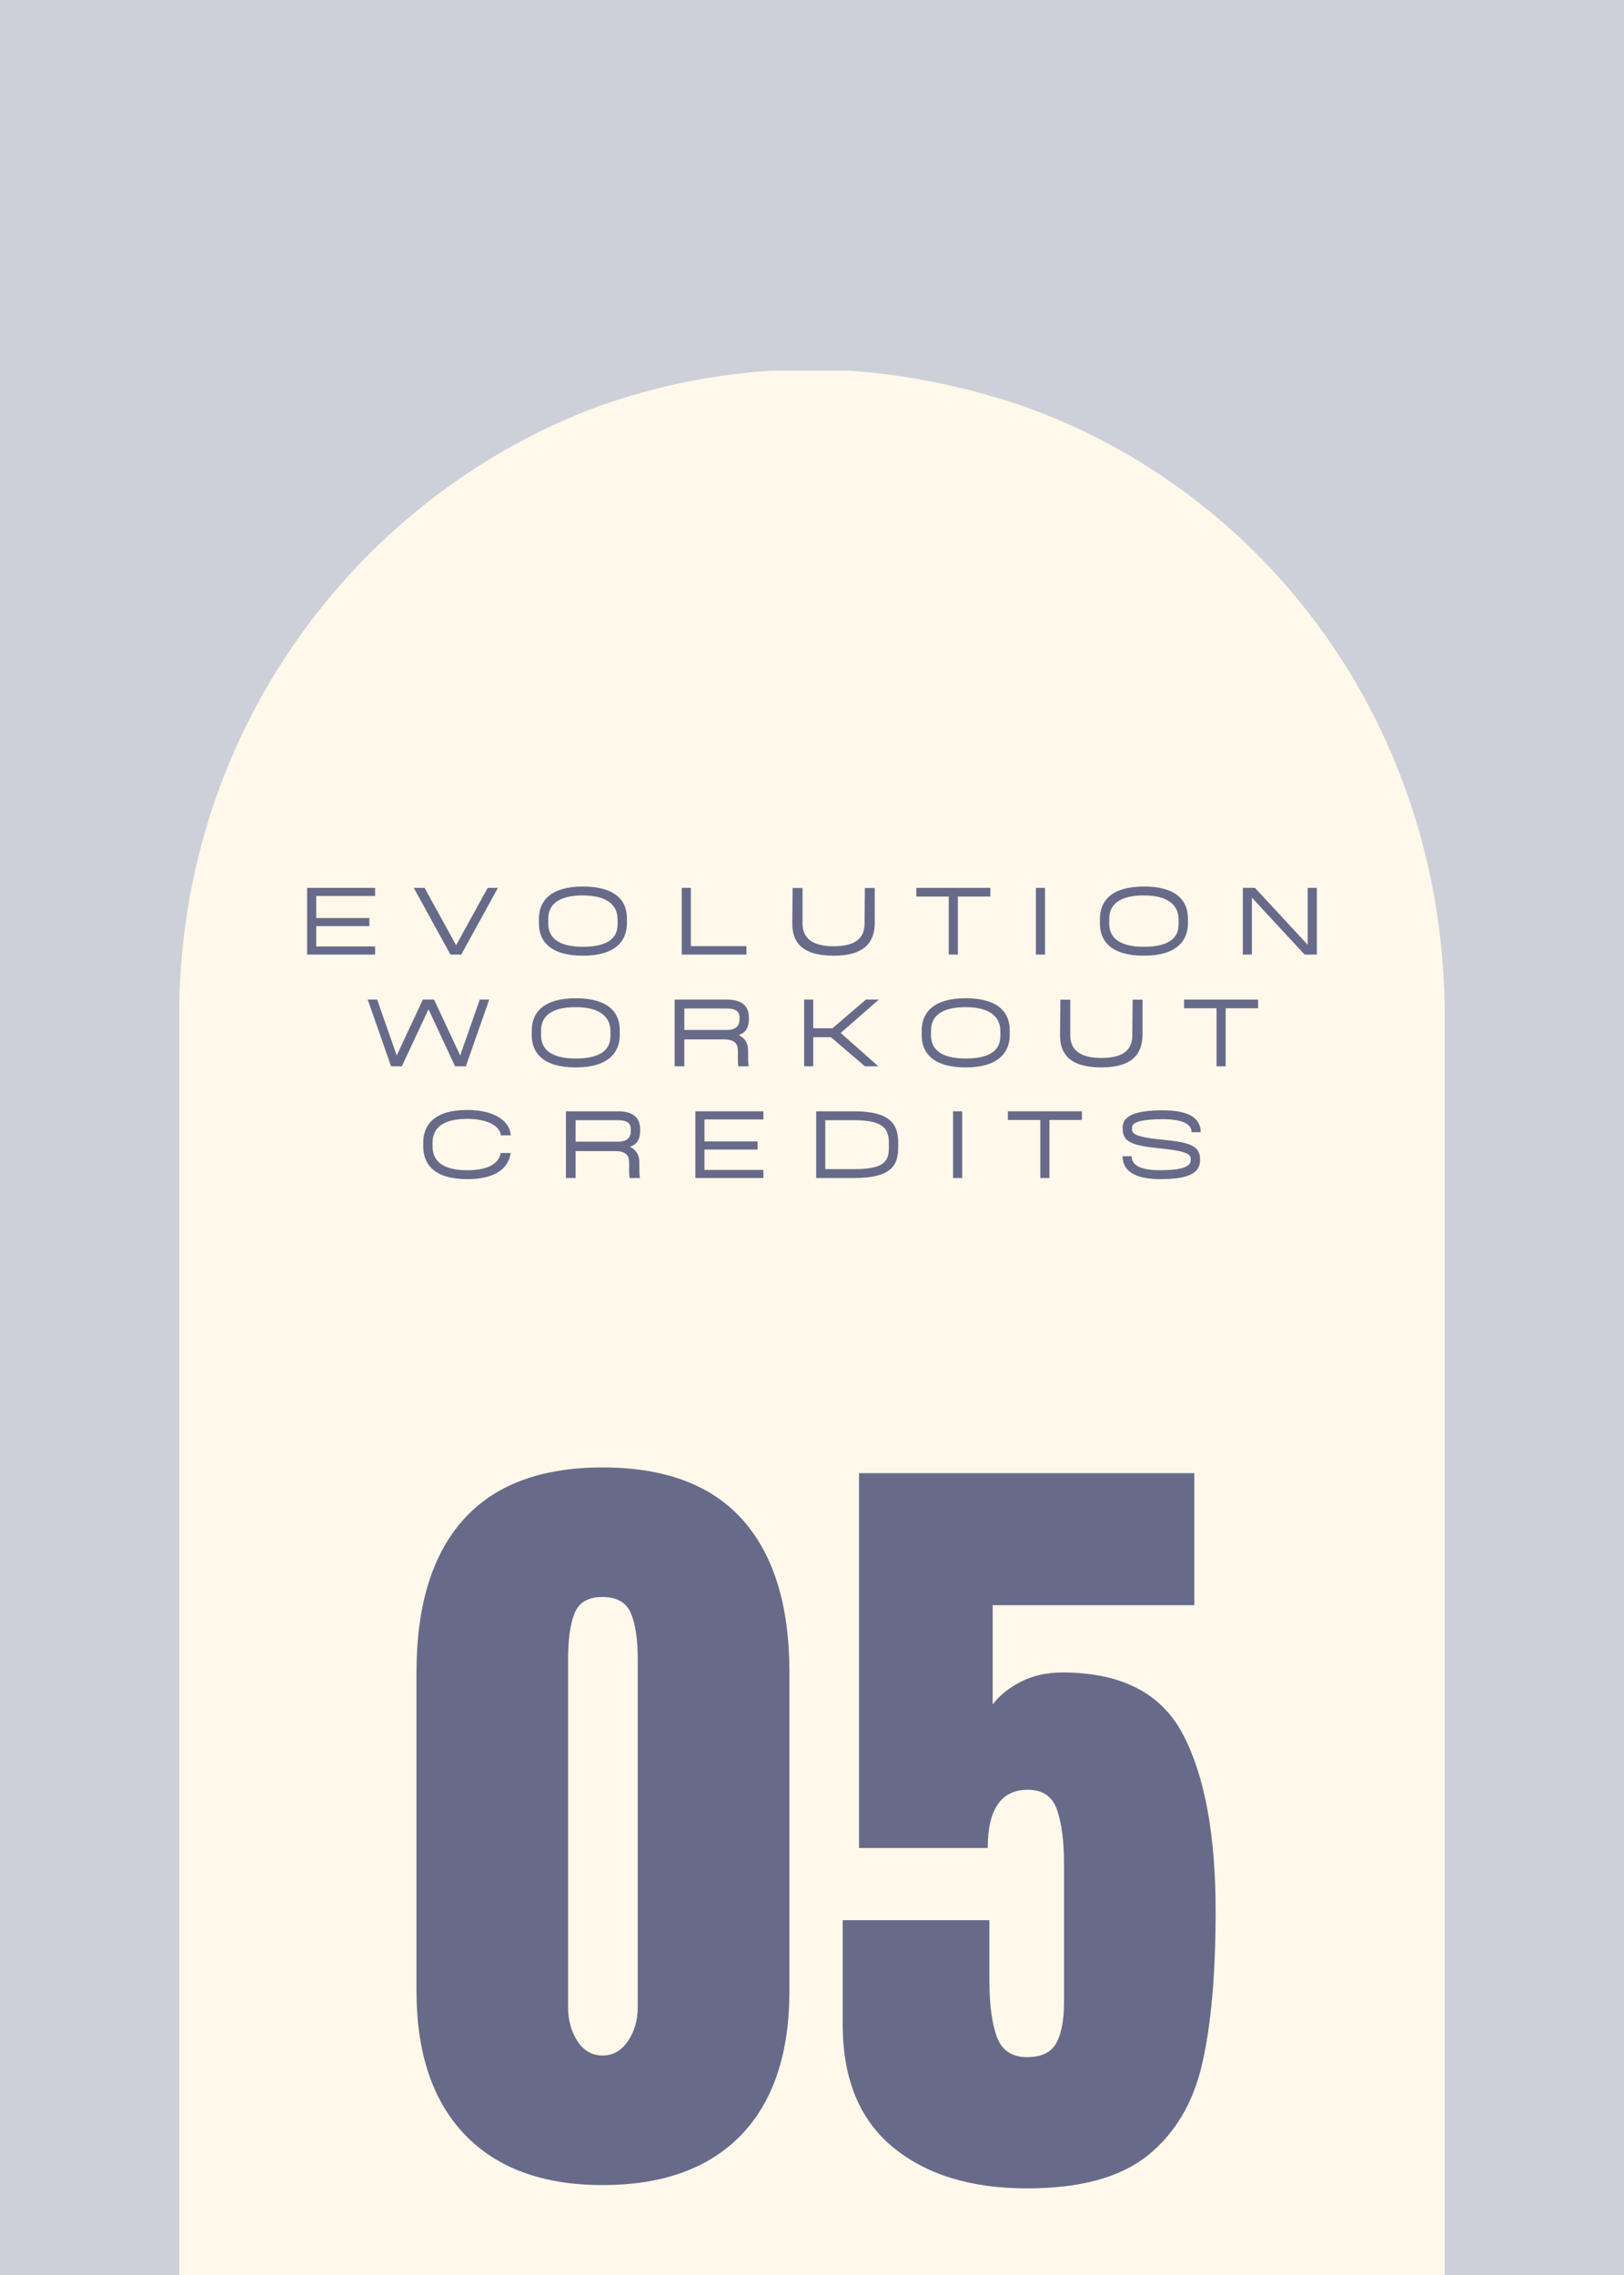 <svg xmlns="http://www.w3.org/2000/svg" xmlns:xlink="http://www.w3.org/1999/xlink" width="480" zoomAndPan="magnify" viewBox="0 0 360 504" height="672" preserveAspectRatio="xMidYMid meet" version="1.0"><defs><g/><clipPath id="6c4e75396d"><path d="M 39.734 82 L 320.254 82 L 320.254 503.996 L 39.734 503.996 Z M 39.734 82 " clip-rule="nonzero"/></clipPath><clipPath id="d827133a4f"><path d="M 226.695 89.934 C 212.312 85.043 195.965 81.836 179.918 81.836 C 163.871 81.836 148.43 84.586 134.199 89.477 C 133.895 89.629 133.594 89.629 133.289 89.781 C 79.852 109.344 40.492 161.004 39.734 223.082 L 39.734 503.996 L 320.254 503.996 L 320.254 223.289 C 319.496 160.699 280.742 109.039 226.695 89.934 Z M 226.695 89.934 " clip-rule="nonzero"/></clipPath></defs><rect x="-36" width="432" fill="#ffffff" y="-50.4" height="604.8" fill-opacity="1"/><rect x="-36" width="432" fill="#cdd0d8" y="-50.4" height="604.8" fill-opacity="1"/><g clip-path="url(#6c4e75396d)"><g clip-path="url(#d827133a4f)"><path fill="#fff8eb" d="M 320.254 503.996 L 39.734 503.996 L 39.734 82.121 L 320.254 82.121 Z M 320.254 503.996 " fill-opacity="1" fill-rule="nonzero"/></g></g><g fill="#676b89" fill-opacity="1"><g transform="translate(88.683, 482.625)"><g><path d="M 44.875 1.453 C 31.676 1.453 21.504 -2.27 14.359 -9.719 C 7.211 -17.164 3.641 -27.797 3.641 -41.609 L 3.641 -112.109 C 3.641 -126.891 7.086 -138.156 13.984 -145.906 C 20.891 -153.656 31.188 -157.531 44.875 -157.531 C 58.688 -157.531 69.047 -153.656 75.953 -145.906 C 82.859 -138.156 86.312 -126.891 86.312 -112.109 L 86.312 -41.609 C 86.312 -27.68 82.738 -17.02 75.594 -9.625 C 68.445 -2.238 58.207 1.453 44.875 1.453 Z M 44.875 -27.25 C 47.176 -27.25 49.051 -28.305 50.5 -30.422 C 51.957 -32.547 52.688 -35.062 52.688 -37.969 L 52.688 -115.016 C 52.688 -119.492 52.172 -122.914 51.141 -125.281 C 50.117 -127.645 48.031 -128.828 44.875 -128.828 C 41.727 -128.828 39.672 -127.645 38.703 -125.281 C 37.734 -122.914 37.25 -119.492 37.25 -115.016 L 37.25 -37.969 C 37.25 -35.062 37.941 -32.547 39.328 -30.422 C 40.723 -28.305 42.57 -27.25 44.875 -27.25 Z M 44.875 -27.25 "/></g></g></g><g fill="#676b89" fill-opacity="1"><g transform="translate(182.803, 482.625)"><g><path d="M 44.875 2.188 C 32.406 2.188 22.473 -0.867 15.078 -6.984 C 7.691 -13.109 4 -22.164 4 -34.156 L 4 -57.234 L 36.516 -57.234 L 36.516 -43.969 C 36.516 -38.645 37.062 -34.469 38.156 -31.438 C 39.25 -28.406 41.488 -26.891 44.875 -26.891 C 48.031 -26.891 50.18 -27.914 51.328 -29.969 C 52.484 -32.031 53.062 -35.062 53.062 -39.062 L 53.062 -69.781 C 53.062 -74.738 52.547 -78.703 51.516 -81.672 C 50.484 -84.641 48.332 -86.125 45.062 -86.125 C 39.125 -86.125 36.156 -81.82 36.156 -73.219 L 7.625 -73.219 L 7.625 -156.266 L 81.953 -156.266 L 81.953 -127.016 L 37.25 -127.016 L 37.25 -105.031 C 38.82 -107.082 40.941 -108.773 43.609 -110.109 C 46.273 -111.441 49.301 -112.109 52.688 -112.109 C 65.77 -112.109 74.703 -107.504 79.484 -98.297 C 84.273 -89.086 86.672 -76.066 86.672 -59.234 C 86.672 -45.305 85.672 -34.008 83.672 -25.344 C 81.672 -16.688 77.641 -9.93 71.578 -5.078 C 65.523 -0.234 56.625 2.188 44.875 2.188 Z M 44.875 2.188 "/></g></g></g><g fill="#676b89" fill-opacity="1"><g transform="translate(65.021, 211.479)"><g><path d="M 18.133 -12.984 L 18.133 -14.781 L 3.055 -14.781 L 3.055 0 L 18.133 0 L 18.133 -1.797 L 5.074 -1.797 L 5.074 -6.309 L 16.852 -6.309 L 16.852 -8.105 L 5.074 -8.105 L 5.074 -12.984 Z M 18.133 -12.984 "/></g></g></g><g fill="#676b89" fill-opacity="1"><g transform="translate(91.799, 211.479)"><g><path d="M 16.309 -14.781 L 9.312 -2.07 L 2.316 -14.781 L -0.074 -14.781 L 8.055 0 L 10.445 0 L 18.578 -14.781 Z M 16.309 -14.781 "/></g></g></g><g fill="#676b89" fill-opacity="1"><g transform="translate(117.493, 211.479)"><g><path d="M 11.727 0.246 C 18.973 0.246 21.484 -3.078 21.484 -6.949 L 21.484 -8.031 C 21.484 -12.023 18.824 -15.078 11.727 -15.078 C 4.559 -15.078 1.973 -11.898 1.973 -7.934 L 1.973 -6.848 C 1.973 -2.934 4.559 0.246 11.727 0.246 Z M 11.727 -1.727 C 6.309 -1.727 4.039 -3.746 4.039 -6.848 L 4.039 -7.934 C 4.039 -11.086 6.309 -13.105 11.727 -13.105 C 17.051 -13.105 19.414 -10.965 19.414 -7.785 L 19.414 -6.703 C 19.414 -3.672 17.246 -1.727 11.727 -1.727 Z M 11.727 -1.727 "/></g></g></g><g fill="#676b89" fill-opacity="1"><g transform="translate(148.09, 211.479)"><g><path d="M 5.051 -14.781 L 3.031 -14.781 L 3.031 0 L 17.371 0 L 17.371 -1.871 L 5.051 -1.871 Z M 5.051 -14.781 "/></g></g></g><g fill="#676b89" fill-opacity="1"><g transform="translate(173.587, 211.479)"><g><path d="M 11.184 0.246 C 18.43 0.246 20.324 -3.078 20.324 -7.094 L 20.324 -14.758 L 18.133 -14.758 L 18.059 -6.848 C 18.059 -3.672 16.09 -1.848 11.184 -1.848 C 6.383 -1.848 4.312 -3.746 4.312 -6.848 L 4.312 -14.758 L 2.117 -14.758 L 2.043 -6.848 C 2.043 -2.934 4.016 0.246 11.184 0.246 Z M 11.184 0.246 "/></g></g></g><g fill="#676b89" fill-opacity="1"><g transform="translate(203.197, 211.479)"><g><path d="M 16.336 -14.781 L -0.074 -14.781 L -0.074 -12.859 L 7.121 -12.859 L 7.121 0 L 9.141 0 L 9.141 -12.859 L 16.336 -12.859 Z M 16.336 -14.781 "/></g></g></g><g fill="#676b89" fill-opacity="1"><g transform="translate(226.576, 211.479)"><g><path d="M 3.055 0 L 5.074 0 L 5.074 -14.781 L 3.055 -14.781 Z M 3.055 0 "/></g></g></g><g fill="#676b89" fill-opacity="1"><g transform="translate(241.851, 211.479)"><g><path d="M 11.727 0.246 C 18.973 0.246 21.484 -3.078 21.484 -6.949 L 21.484 -8.031 C 21.484 -12.023 18.824 -15.078 11.727 -15.078 C 4.559 -15.078 1.973 -11.898 1.973 -7.934 L 1.973 -6.848 C 1.973 -2.934 4.559 0.246 11.727 0.246 Z M 11.727 -1.727 C 6.309 -1.727 4.039 -3.746 4.039 -6.848 L 4.039 -7.934 C 4.039 -11.086 6.309 -13.105 11.727 -13.105 C 17.051 -13.105 19.414 -10.965 19.414 -7.785 L 19.414 -6.703 C 19.414 -3.672 17.246 -1.727 11.727 -1.727 Z M 11.727 -1.727 "/></g></g></g><g fill="#676b89" fill-opacity="1"><g transform="translate(272.447, 211.479)"><g><path d="M 17.441 -14.781 L 17.441 -2.168 L 5.742 -14.781 L 3.055 -14.781 L 3.055 0 L 5.074 0 L 5.074 -12.613 L 16.754 0 L 19.465 0 L 19.465 -14.781 Z M 17.441 -14.781 "/></g></g></g><g fill="#676b89" fill-opacity="1"><g transform="translate(81.193, 236.229)"><g><path d="M 25.156 -14.781 L 20.82 -2.391 L 15.027 -14.781 L 12.539 -14.781 L 6.75 -2.391 L 2.414 -14.781 L 0.32 -14.781 L 5.496 0 L 7.883 0 L 13.797 -12.641 L 19.684 0 L 22.074 0 L 27.25 -14.781 Z M 25.156 -14.781 "/></g></g></g><g fill="#676b89" fill-opacity="1"><g transform="translate(115.903, 236.229)"><g><path d="M 11.727 0.246 C 18.973 0.246 21.484 -3.078 21.484 -6.949 L 21.484 -8.031 C 21.484 -12.023 18.824 -15.078 11.727 -15.078 C 4.559 -15.078 1.973 -11.898 1.973 -7.934 L 1.973 -6.848 C 1.973 -2.934 4.559 0.246 11.727 0.246 Z M 11.727 -1.727 C 6.309 -1.727 4.039 -3.746 4.039 -6.848 L 4.039 -7.934 C 4.039 -11.086 6.309 -13.105 11.727 -13.105 C 17.051 -13.105 19.414 -10.965 19.414 -7.785 L 19.414 -6.703 C 19.414 -3.672 17.246 -1.727 11.727 -1.727 Z M 11.727 -1.727 "/></g></g></g><g fill="#676b89" fill-opacity="1"><g transform="translate(146.499, 236.229)"><g><path d="M 19.512 -10.445 L 19.512 -10.84 C 19.512 -13.402 17.887 -14.781 14.609 -14.781 L 3.055 -14.781 L 3.055 0 L 5.199 0 L 5.199 -5.961 L 13.992 -5.961 C 16.629 -5.961 17.074 -4.754 17.074 -3.352 L 17.074 -1.379 C 17.074 -0.938 17.098 -0.445 17.172 0 L 19.465 0 C 19.391 -0.445 19.34 -0.938 19.34 -1.477 L 19.34 -3.473 C 19.34 -5.027 18.699 -6.234 17.246 -6.922 C 18.676 -7.391 19.512 -8.426 19.512 -10.445 Z M 17.441 -10.445 C 17.441 -8.945 16.629 -8.055 14.609 -8.055 L 5.199 -8.055 L 5.199 -12.812 L 14.609 -12.812 C 16.805 -12.812 17.441 -11.973 17.441 -10.84 Z M 17.441 -10.445 "/></g></g></g><g fill="#676b89" fill-opacity="1"><g transform="translate(175.198, 236.229)"><g><path d="M 19.613 -14.781 L 16.754 -14.781 L 9.336 -8.426 L 5.074 -8.426 L 5.074 -14.781 L 3.055 -14.781 L 3.055 0 L 5.074 0 L 5.074 -6.453 L 8.992 -6.453 L 16.531 0 L 19.512 0 L 11.16 -7.391 Z M 19.613 -14.781 "/></g></g></g><g fill="#676b89" fill-opacity="1"><g transform="translate(202.346, 236.229)"><g><path d="M 11.727 0.246 C 18.973 0.246 21.484 -3.078 21.484 -6.949 L 21.484 -8.031 C 21.484 -12.023 18.824 -15.078 11.727 -15.078 C 4.559 -15.078 1.973 -11.898 1.973 -7.934 L 1.973 -6.848 C 1.973 -2.934 4.559 0.246 11.727 0.246 Z M 11.727 -1.727 C 6.309 -1.727 4.039 -3.746 4.039 -6.848 L 4.039 -7.934 C 4.039 -11.086 6.309 -13.105 11.727 -13.105 C 17.051 -13.105 19.414 -10.965 19.414 -7.785 L 19.414 -6.703 C 19.414 -3.672 17.246 -1.727 11.727 -1.727 Z M 11.727 -1.727 "/></g></g></g><g fill="#676b89" fill-opacity="1"><g transform="translate(232.942, 236.229)"><g><path d="M 11.184 0.246 C 18.43 0.246 20.324 -3.078 20.324 -7.094 L 20.324 -14.758 L 18.133 -14.758 L 18.059 -6.848 C 18.059 -3.672 16.09 -1.848 11.184 -1.848 C 6.383 -1.848 4.312 -3.746 4.312 -6.848 L 4.312 -14.758 L 2.117 -14.758 L 2.043 -6.848 C 2.043 -2.934 4.016 0.246 11.184 0.246 Z M 11.184 0.246 "/></g></g></g><g fill="#676b89" fill-opacity="1"><g transform="translate(262.553, 236.229)"><g><path d="M 16.336 -14.781 L -0.074 -14.781 L -0.074 -12.859 L 7.121 -12.859 L 7.121 0 L 9.141 0 L 9.141 -12.859 L 16.336 -12.859 Z M 16.336 -14.781 "/></g></g></g><g fill="#676b89" fill-opacity="1"><g transform="translate(91.845, 260.979)"><g><path d="M 11.727 0.246 C 18.059 0.246 20.895 -2.219 21.359 -5.543 L 19.168 -5.543 C 18.676 -3.203 16.41 -1.727 11.727 -1.727 C 6.309 -1.727 4.039 -3.746 4.039 -7.047 L 4.039 -7.785 C 4.039 -11.086 6.309 -13.105 11.727 -13.105 C 16.09 -13.105 18.922 -11.629 19.191 -9.461 L 21.387 -9.461 C 21.164 -12.641 17.738 -15.078 11.727 -15.078 C 4.559 -15.078 1.973 -11.898 1.973 -7.785 L 1.973 -7.047 C 1.973 -2.934 4.559 0.246 11.727 0.246 Z M 11.727 0.246 "/></g></g></g><g fill="#676b89" fill-opacity="1"><g transform="translate(122.392, 260.979)"><g><path d="M 19.512 -10.445 L 19.512 -10.84 C 19.512 -13.402 17.887 -14.781 14.609 -14.781 L 3.055 -14.781 L 3.055 0 L 5.199 0 L 5.199 -5.961 L 13.992 -5.961 C 16.629 -5.961 17.074 -4.754 17.074 -3.352 L 17.074 -1.379 C 17.074 -0.938 17.098 -0.445 17.172 0 L 19.465 0 C 19.391 -0.445 19.34 -0.938 19.34 -1.477 L 19.34 -3.473 C 19.34 -5.027 18.699 -6.234 17.246 -6.922 C 18.676 -7.391 19.512 -8.426 19.512 -10.445 Z M 17.441 -10.445 C 17.441 -8.945 16.629 -8.055 14.609 -8.055 L 5.199 -8.055 L 5.199 -12.812 L 14.609 -12.812 C 16.805 -12.812 17.441 -11.973 17.441 -10.84 Z M 17.441 -10.445 "/></g></g></g><g fill="#676b89" fill-opacity="1"><g transform="translate(151.092, 260.979)"><g><path d="M 18.133 -12.984 L 18.133 -14.781 L 3.055 -14.781 L 3.055 0 L 18.133 0 L 18.133 -1.797 L 5.074 -1.797 L 5.074 -6.309 L 16.852 -6.309 L 16.852 -8.105 L 5.074 -8.105 L 5.074 -12.984 Z M 18.133 -12.984 "/></g></g></g><g fill="#676b89" fill-opacity="1"><g transform="translate(177.87, 260.979)"><g><path d="M 11.48 -14.781 L 3.055 -14.781 L 3.055 0 L 11.48 0 C 19.758 0 21.238 -2.883 21.238 -6.703 L 21.238 -7.785 C 21.238 -11.68 19.758 -14.781 11.48 -14.781 Z M 19.168 -6.703 C 19.168 -3.746 18.156 -1.973 11.48 -1.973 L 5.074 -1.973 L 5.074 -12.812 L 11.48 -12.812 C 17.984 -12.812 19.168 -10.863 19.168 -7.785 Z M 19.168 -6.703 "/></g></g></g><g fill="#676b89" fill-opacity="1"><g transform="translate(208.219, 260.979)"><g><path d="M 3.055 0 L 5.074 0 L 5.074 -14.781 L 3.055 -14.781 Z M 3.055 0 "/></g></g></g><g fill="#676b89" fill-opacity="1"><g transform="translate(223.494, 260.979)"><g><path d="M 16.336 -14.781 L -0.074 -14.781 L -0.074 -12.859 L 7.121 -12.859 L 7.121 0 L 9.141 0 L 9.141 -12.859 L 16.336 -12.859 Z M 16.336 -14.781 "/></g></g></g><g fill="#676b89" fill-opacity="1"><g transform="translate(246.873, 260.979)"><g><path d="M 17.27 -10.152 L 19.293 -10.152 C 19.293 -13.551 16.188 -15.004 10.891 -15.004 C 4.605 -15.004 1.996 -13.672 1.996 -11.234 L 1.996 -10.863 C 1.996 -7.836 4.434 -7.168 10.348 -6.555 C 16.531 -5.961 17.074 -5.125 17.074 -4.262 L 17.074 -3.918 C 17.074 -2.168 13.848 -1.727 10.371 -1.727 C 5.961 -1.727 3.992 -2.809 3.992 -4.828 L 1.973 -4.828 C 1.973 -1.652 4.582 0.246 10.371 0.246 C 16.555 0.246 19.145 -1.086 19.145 -3.918 L 19.145 -4.262 C 19.145 -7.344 16.336 -7.957 10.496 -8.523 C 4.605 -9.09 4.066 -9.93 4.066 -10.863 L 4.066 -11.234 C 4.066 -12.516 6.824 -13.035 10.891 -13.035 C 14.809 -13.035 17.27 -12.145 17.27 -10.152 Z M 17.27 -10.152 "/></g></g></g></svg>